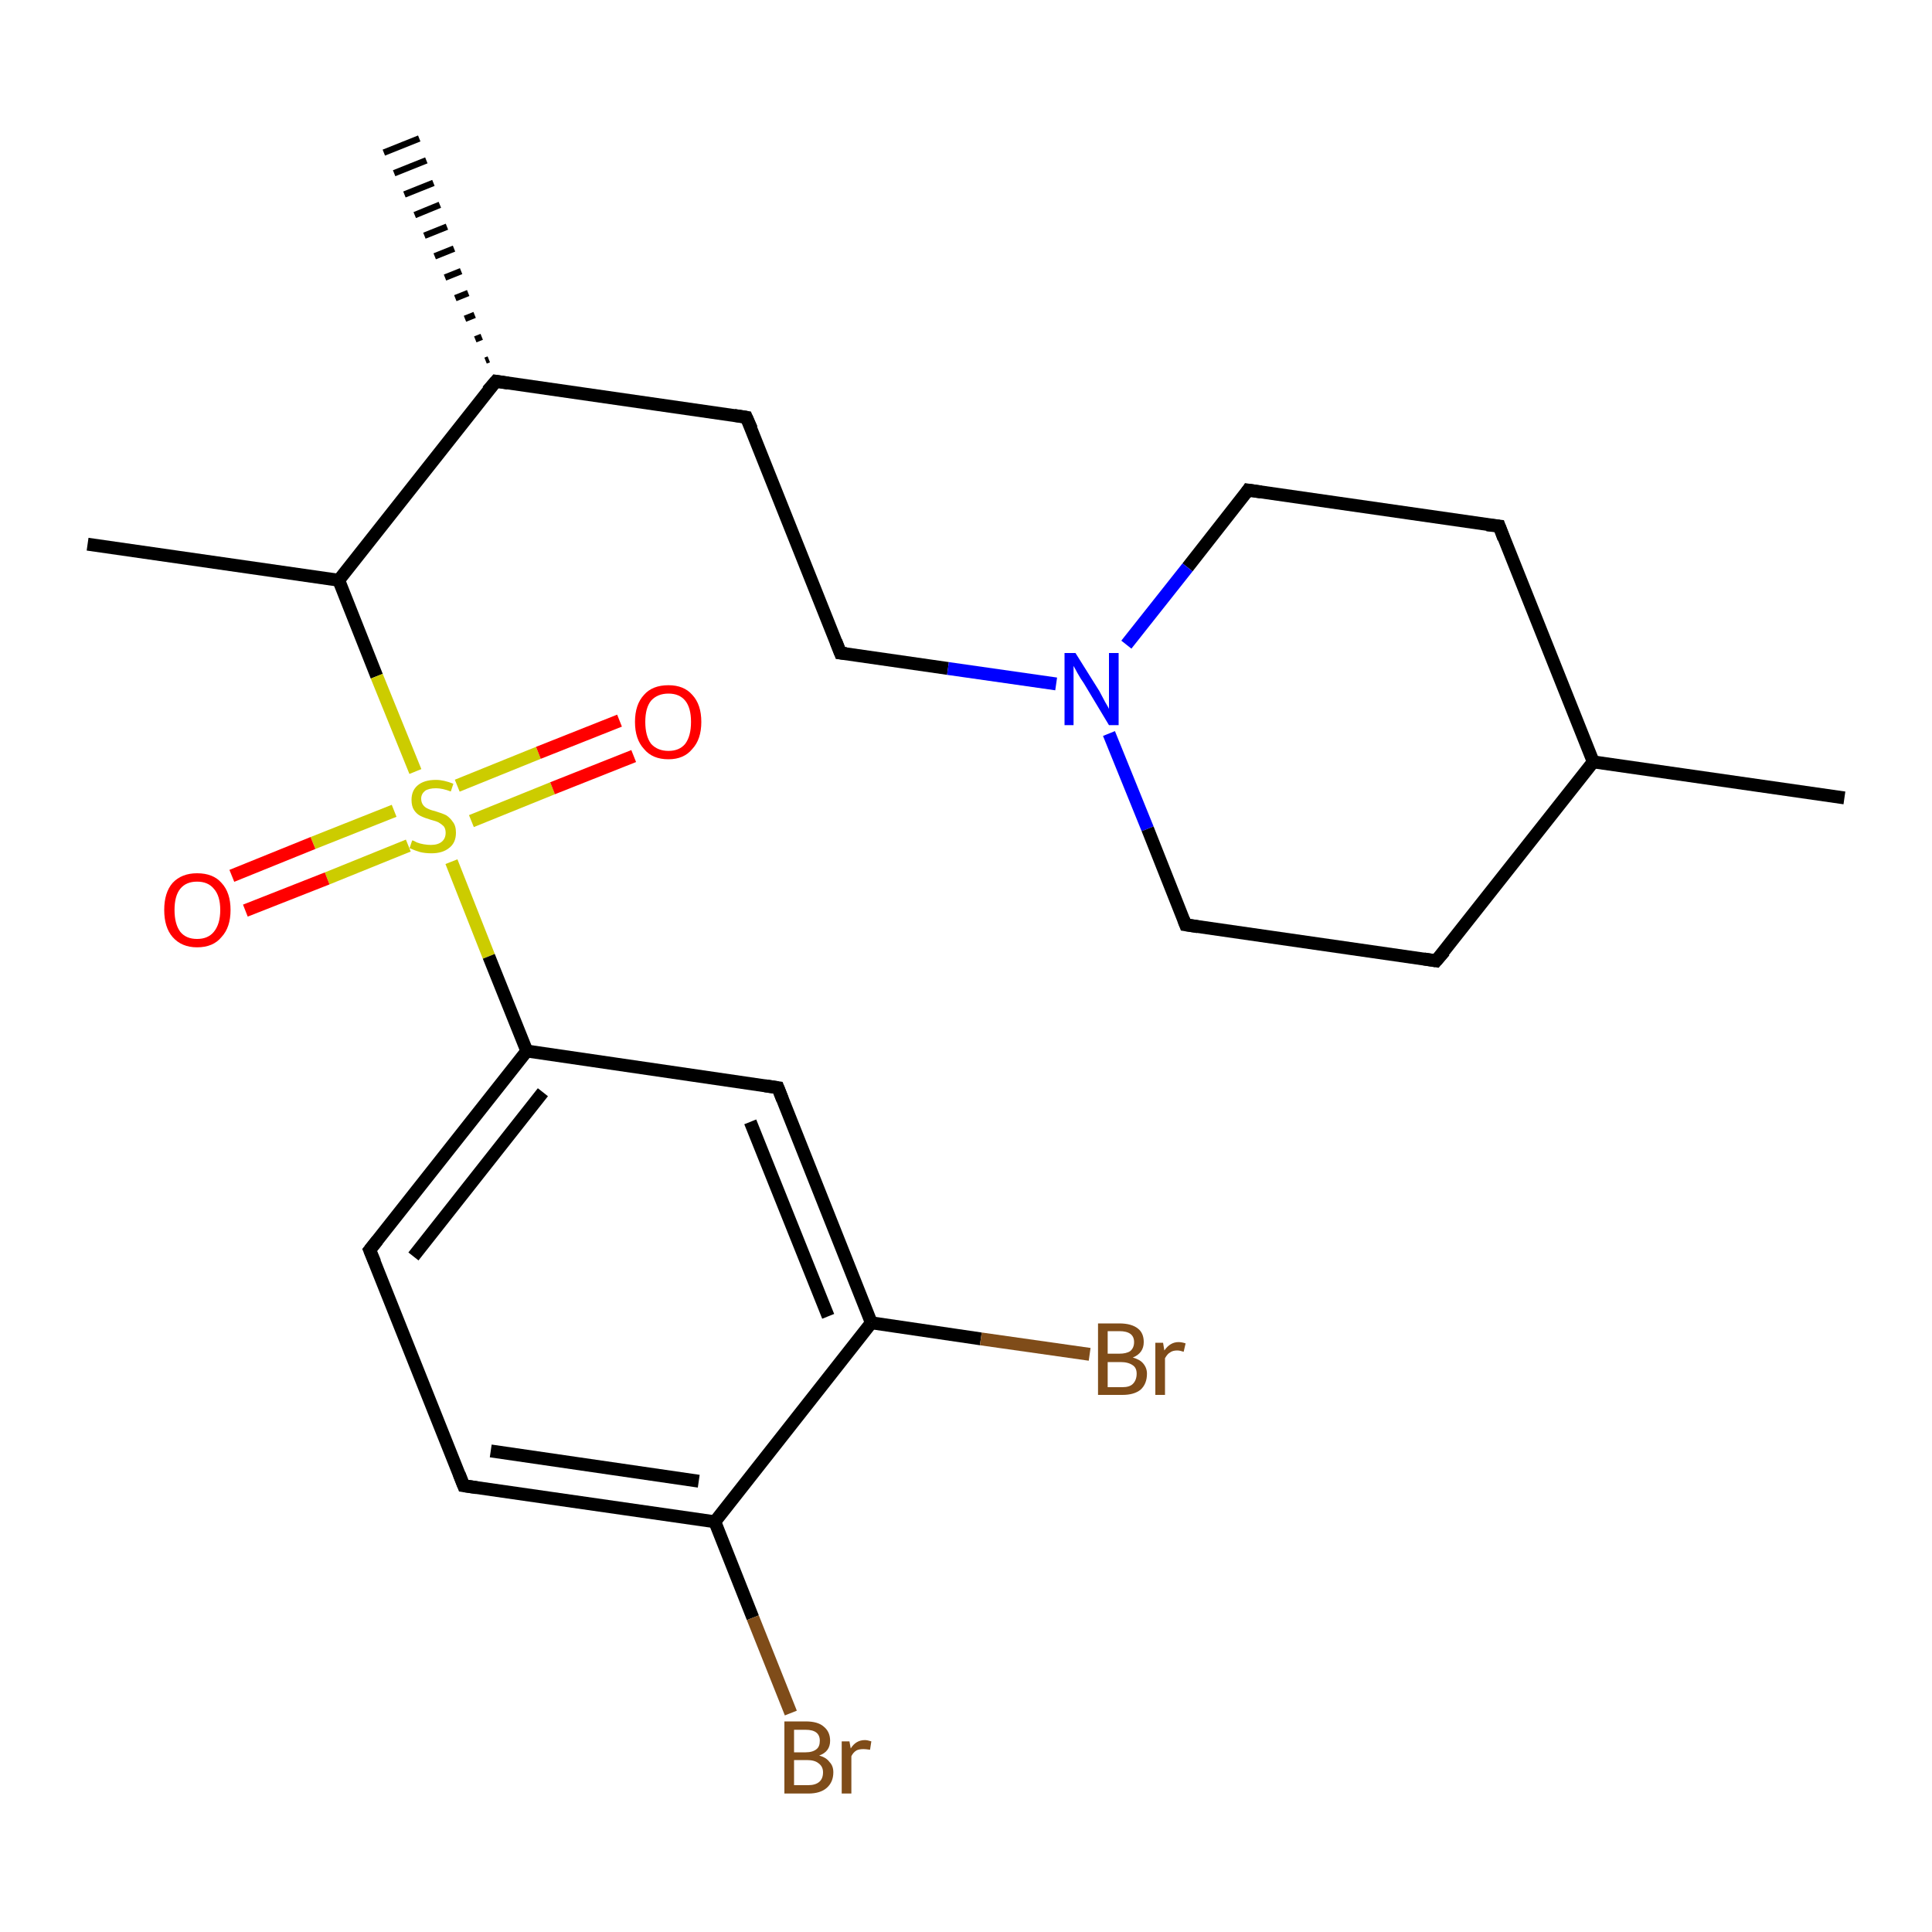 <?xml version='1.0' encoding='iso-8859-1'?>
<svg version='1.1' baseProfile='full'
              xmlns='http://www.w3.org/2000/svg'
                      xmlns:rdkit='http://www.rdkit.org/xml'
                      xmlns:xlink='http://www.w3.org/1999/xlink'
                  xml:space='preserve'
width='300px' height='300px' viewBox='0 0 300 300'>
<!-- END OF HEADER -->
<rect style='opacity:1.0;fill:#FFFFFF;stroke:none' width='300.0' height='300.0' x='0.0' y='0.0'> </rect>
<path class='bond-0 atom-1 atom-0' d='M 75.4,56.0 L 75.9,55.8' style='fill:none;fill-rule:evenodd;stroke:#000000;stroke-width:1.0px;stroke-linecap:butt;stroke-linejoin:miter;stroke-opacity:1' />
<path class='bond-0 atom-1 atom-0' d='M 73.8,52.7 L 74.8,52.3' style='fill:none;fill-rule:evenodd;stroke:#000000;stroke-width:1.0px;stroke-linecap:butt;stroke-linejoin:miter;stroke-opacity:1' />
<path class='bond-0 atom-1 atom-0' d='M 72.2,49.5 L 73.7,48.9' style='fill:none;fill-rule:evenodd;stroke:#000000;stroke-width:1.0px;stroke-linecap:butt;stroke-linejoin:miter;stroke-opacity:1' />
<path class='bond-0 atom-1 atom-0' d='M 70.7,46.3 L 72.7,45.5' style='fill:none;fill-rule:evenodd;stroke:#000000;stroke-width:1.0px;stroke-linecap:butt;stroke-linejoin:miter;stroke-opacity:1' />
<path class='bond-0 atom-1 atom-0' d='M 69.1,43.1 L 71.6,42.1' style='fill:none;fill-rule:evenodd;stroke:#000000;stroke-width:1.0px;stroke-linecap:butt;stroke-linejoin:miter;stroke-opacity:1' />
<path class='bond-0 atom-1 atom-0' d='M 67.5,39.8 L 70.5,38.6' style='fill:none;fill-rule:evenodd;stroke:#000000;stroke-width:1.0px;stroke-linecap:butt;stroke-linejoin:miter;stroke-opacity:1' />
<path class='bond-0 atom-1 atom-0' d='M 65.9,36.6 L 69.4,35.2' style='fill:none;fill-rule:evenodd;stroke:#000000;stroke-width:1.0px;stroke-linecap:butt;stroke-linejoin:miter;stroke-opacity:1' />
<path class='bond-0 atom-1 atom-0' d='M 64.4,33.4 L 68.3,31.8' style='fill:none;fill-rule:evenodd;stroke:#000000;stroke-width:1.0px;stroke-linecap:butt;stroke-linejoin:miter;stroke-opacity:1' />
<path class='bond-0 atom-1 atom-0' d='M 62.8,30.2 L 67.3,28.4' style='fill:none;fill-rule:evenodd;stroke:#000000;stroke-width:1.0px;stroke-linecap:butt;stroke-linejoin:miter;stroke-opacity:1' />
<path class='bond-0 atom-1 atom-0' d='M 61.2,26.9 L 66.2,24.9' style='fill:none;fill-rule:evenodd;stroke:#000000;stroke-width:1.0px;stroke-linecap:butt;stroke-linejoin:miter;stroke-opacity:1' />
<path class='bond-0 atom-1 atom-0' d='M 59.6,23.7 L 65.1,21.5' style='fill:none;fill-rule:evenodd;stroke:#000000;stroke-width:1.0px;stroke-linecap:butt;stroke-linejoin:miter;stroke-opacity:1' />
<path class='bond-1 atom-1 atom-2' d='M 77.0,59.2 L 115.9,64.8' style='fill:none;fill-rule:evenodd;stroke:#000000;stroke-width:2.0px;stroke-linecap:butt;stroke-linejoin:miter;stroke-opacity:1' />
<path class='bond-2 atom-2 atom-3' d='M 115.9,64.8 L 130.5,101.4' style='fill:none;fill-rule:evenodd;stroke:#000000;stroke-width:2.0px;stroke-linecap:butt;stroke-linejoin:miter;stroke-opacity:1' />
<path class='bond-3 atom-3 atom-4' d='M 130.5,101.4 L 147.2,103.8' style='fill:none;fill-rule:evenodd;stroke:#000000;stroke-width:2.0px;stroke-linecap:butt;stroke-linejoin:miter;stroke-opacity:1' />
<path class='bond-3 atom-3 atom-4' d='M 147.2,103.8 L 164.0,106.2' style='fill:none;fill-rule:evenodd;stroke:#0000FF;stroke-width:2.0px;stroke-linecap:butt;stroke-linejoin:miter;stroke-opacity:1' />
<path class='bond-4 atom-4 atom-5' d='M 172.2,113.9 L 178.2,128.7' style='fill:none;fill-rule:evenodd;stroke:#0000FF;stroke-width:2.0px;stroke-linecap:butt;stroke-linejoin:miter;stroke-opacity:1' />
<path class='bond-4 atom-4 atom-5' d='M 178.2,128.7 L 184.1,143.6' style='fill:none;fill-rule:evenodd;stroke:#000000;stroke-width:2.0px;stroke-linecap:butt;stroke-linejoin:miter;stroke-opacity:1' />
<path class='bond-5 atom-5 atom-6' d='M 184.1,143.6 L 223.0,149.2' style='fill:none;fill-rule:evenodd;stroke:#000000;stroke-width:2.0px;stroke-linecap:butt;stroke-linejoin:miter;stroke-opacity:1' />
<path class='bond-6 atom-6 atom-7' d='M 223.0,149.2 L 247.4,118.3' style='fill:none;fill-rule:evenodd;stroke:#000000;stroke-width:2.0px;stroke-linecap:butt;stroke-linejoin:miter;stroke-opacity:1' />
<path class='bond-7 atom-7 atom-8' d='M 247.4,118.3 L 286.4,123.9' style='fill:none;fill-rule:evenodd;stroke:#000000;stroke-width:2.0px;stroke-linecap:butt;stroke-linejoin:miter;stroke-opacity:1' />
<path class='bond-8 atom-7 atom-9' d='M 247.4,118.3 L 232.8,81.7' style='fill:none;fill-rule:evenodd;stroke:#000000;stroke-width:2.0px;stroke-linecap:butt;stroke-linejoin:miter;stroke-opacity:1' />
<path class='bond-9 atom-9 atom-10' d='M 232.8,81.7 L 193.8,76.1' style='fill:none;fill-rule:evenodd;stroke:#000000;stroke-width:2.0px;stroke-linecap:butt;stroke-linejoin:miter;stroke-opacity:1' />
<path class='bond-10 atom-1 atom-11' d='M 77.0,59.2 L 52.6,90.1' style='fill:none;fill-rule:evenodd;stroke:#000000;stroke-width:2.0px;stroke-linecap:butt;stroke-linejoin:miter;stroke-opacity:1' />
<path class='bond-11 atom-11 atom-12' d='M 52.6,90.1 L 13.6,84.5' style='fill:none;fill-rule:evenodd;stroke:#000000;stroke-width:2.0px;stroke-linecap:butt;stroke-linejoin:miter;stroke-opacity:1' />
<path class='bond-12 atom-11 atom-13' d='M 52.6,90.1 L 58.5,105.0' style='fill:none;fill-rule:evenodd;stroke:#000000;stroke-width:2.0px;stroke-linecap:butt;stroke-linejoin:miter;stroke-opacity:1' />
<path class='bond-12 atom-11 atom-13' d='M 58.5,105.0 L 64.5,119.8' style='fill:none;fill-rule:evenodd;stroke:#CCCC00;stroke-width:2.0px;stroke-linecap:butt;stroke-linejoin:miter;stroke-opacity:1' />
<path class='bond-13 atom-13 atom-14' d='M 61.2,125.9 L 48.6,130.9' style='fill:none;fill-rule:evenodd;stroke:#CCCC00;stroke-width:2.0px;stroke-linecap:butt;stroke-linejoin:miter;stroke-opacity:1' />
<path class='bond-13 atom-13 atom-14' d='M 48.6,130.9 L 36.0,136.0' style='fill:none;fill-rule:evenodd;stroke:#FF0000;stroke-width:2.0px;stroke-linecap:butt;stroke-linejoin:miter;stroke-opacity:1' />
<path class='bond-13 atom-13 atom-14' d='M 63.4,131.3 L 50.8,136.4' style='fill:none;fill-rule:evenodd;stroke:#CCCC00;stroke-width:2.0px;stroke-linecap:butt;stroke-linejoin:miter;stroke-opacity:1' />
<path class='bond-13 atom-13 atom-14' d='M 50.8,136.4 L 38.1,141.4' style='fill:none;fill-rule:evenodd;stroke:#FF0000;stroke-width:2.0px;stroke-linecap:butt;stroke-linejoin:miter;stroke-opacity:1' />
<path class='bond-14 atom-13 atom-15' d='M 73.2,127.5 L 85.8,122.4' style='fill:none;fill-rule:evenodd;stroke:#CCCC00;stroke-width:2.0px;stroke-linecap:butt;stroke-linejoin:miter;stroke-opacity:1' />
<path class='bond-14 atom-13 atom-15' d='M 85.8,122.4 L 98.4,117.4' style='fill:none;fill-rule:evenodd;stroke:#FF0000;stroke-width:2.0px;stroke-linecap:butt;stroke-linejoin:miter;stroke-opacity:1' />
<path class='bond-14 atom-13 atom-15' d='M 71.0,122.0 L 83.6,116.9' style='fill:none;fill-rule:evenodd;stroke:#CCCC00;stroke-width:2.0px;stroke-linecap:butt;stroke-linejoin:miter;stroke-opacity:1' />
<path class='bond-14 atom-13 atom-15' d='M 83.6,116.9 L 96.2,111.9' style='fill:none;fill-rule:evenodd;stroke:#FF0000;stroke-width:2.0px;stroke-linecap:butt;stroke-linejoin:miter;stroke-opacity:1' />
<path class='bond-15 atom-13 atom-16' d='M 70.1,133.8 L 75.9,148.5' style='fill:none;fill-rule:evenodd;stroke:#CCCC00;stroke-width:2.0px;stroke-linecap:butt;stroke-linejoin:miter;stroke-opacity:1' />
<path class='bond-15 atom-13 atom-16' d='M 75.9,148.5 L 81.8,163.2' style='fill:none;fill-rule:evenodd;stroke:#000000;stroke-width:2.0px;stroke-linecap:butt;stroke-linejoin:miter;stroke-opacity:1' />
<path class='bond-16 atom-16 atom-17' d='M 81.8,163.2 L 57.4,194.1' style='fill:none;fill-rule:evenodd;stroke:#000000;stroke-width:2.0px;stroke-linecap:butt;stroke-linejoin:miter;stroke-opacity:1' />
<path class='bond-16 atom-16 atom-17' d='M 84.3,169.6 L 64.2,195.1' style='fill:none;fill-rule:evenodd;stroke:#000000;stroke-width:2.0px;stroke-linecap:butt;stroke-linejoin:miter;stroke-opacity:1' />
<path class='bond-17 atom-17 atom-18' d='M 57.4,194.1 L 72.0,230.7' style='fill:none;fill-rule:evenodd;stroke:#000000;stroke-width:2.0px;stroke-linecap:butt;stroke-linejoin:miter;stroke-opacity:1' />
<path class='bond-18 atom-18 atom-19' d='M 72.0,230.7 L 111.0,236.3' style='fill:none;fill-rule:evenodd;stroke:#000000;stroke-width:2.0px;stroke-linecap:butt;stroke-linejoin:miter;stroke-opacity:1' />
<path class='bond-18 atom-18 atom-19' d='M 76.2,225.3 L 108.5,230.0' style='fill:none;fill-rule:evenodd;stroke:#000000;stroke-width:2.0px;stroke-linecap:butt;stroke-linejoin:miter;stroke-opacity:1' />
<path class='bond-19 atom-19 atom-20' d='M 111.0,236.3 L 116.9,251.2' style='fill:none;fill-rule:evenodd;stroke:#000000;stroke-width:2.0px;stroke-linecap:butt;stroke-linejoin:miter;stroke-opacity:1' />
<path class='bond-19 atom-19 atom-20' d='M 116.9,251.2 L 122.8,266.0' style='fill:none;fill-rule:evenodd;stroke:#7F4C19;stroke-width:2.0px;stroke-linecap:butt;stroke-linejoin:miter;stroke-opacity:1' />
<path class='bond-20 atom-19 atom-21' d='M 111.0,236.3 L 135.3,205.4' style='fill:none;fill-rule:evenodd;stroke:#000000;stroke-width:2.0px;stroke-linecap:butt;stroke-linejoin:miter;stroke-opacity:1' />
<path class='bond-21 atom-21 atom-22' d='M 135.3,205.4 L 152.3,207.9' style='fill:none;fill-rule:evenodd;stroke:#000000;stroke-width:2.0px;stroke-linecap:butt;stroke-linejoin:miter;stroke-opacity:1' />
<path class='bond-21 atom-21 atom-22' d='M 152.3,207.9 L 169.2,210.3' style='fill:none;fill-rule:evenodd;stroke:#7F4C19;stroke-width:2.0px;stroke-linecap:butt;stroke-linejoin:miter;stroke-opacity:1' />
<path class='bond-22 atom-21 atom-23' d='M 135.3,205.4 L 120.8,168.9' style='fill:none;fill-rule:evenodd;stroke:#000000;stroke-width:2.0px;stroke-linecap:butt;stroke-linejoin:miter;stroke-opacity:1' />
<path class='bond-22 atom-21 atom-23' d='M 128.6,204.4 L 116.5,174.2' style='fill:none;fill-rule:evenodd;stroke:#000000;stroke-width:2.0px;stroke-linecap:butt;stroke-linejoin:miter;stroke-opacity:1' />
<path class='bond-23 atom-10 atom-4' d='M 193.8,76.1 L 184.4,88.1' style='fill:none;fill-rule:evenodd;stroke:#000000;stroke-width:2.0px;stroke-linecap:butt;stroke-linejoin:miter;stroke-opacity:1' />
<path class='bond-23 atom-10 atom-4' d='M 184.4,88.1 L 174.9,100.1' style='fill:none;fill-rule:evenodd;stroke:#0000FF;stroke-width:2.0px;stroke-linecap:butt;stroke-linejoin:miter;stroke-opacity:1' />
<path class='bond-24 atom-23 atom-16' d='M 120.8,168.9 L 81.8,163.2' style='fill:none;fill-rule:evenodd;stroke:#000000;stroke-width:2.0px;stroke-linecap:butt;stroke-linejoin:miter;stroke-opacity:1' />
<path d='M 78.9,59.5 L 77.0,59.2 L 75.7,60.7' style='fill:none;stroke:#000000;stroke-width:2.0px;stroke-linecap:butt;stroke-linejoin:miter;stroke-opacity:1;' />
<path d='M 114.0,64.5 L 115.9,64.8 L 116.7,66.6' style='fill:none;stroke:#000000;stroke-width:2.0px;stroke-linecap:butt;stroke-linejoin:miter;stroke-opacity:1;' />
<path d='M 129.8,99.6 L 130.5,101.4 L 131.4,101.5' style='fill:none;stroke:#000000;stroke-width:2.0px;stroke-linecap:butt;stroke-linejoin:miter;stroke-opacity:1;' />
<path d='M 183.8,142.8 L 184.1,143.6 L 186.0,143.9' style='fill:none;stroke:#000000;stroke-width:2.0px;stroke-linecap:butt;stroke-linejoin:miter;stroke-opacity:1;' />
<path d='M 221.1,148.9 L 223.0,149.2 L 224.3,147.7' style='fill:none;stroke:#000000;stroke-width:2.0px;stroke-linecap:butt;stroke-linejoin:miter;stroke-opacity:1;' />
<path d='M 233.5,83.6 L 232.8,81.7 L 230.9,81.5' style='fill:none;stroke:#000000;stroke-width:2.0px;stroke-linecap:butt;stroke-linejoin:miter;stroke-opacity:1;' />
<path d='M 195.8,76.4 L 193.8,76.1 L 193.4,76.7' style='fill:none;stroke:#000000;stroke-width:2.0px;stroke-linecap:butt;stroke-linejoin:miter;stroke-opacity:1;' />
<path d='M 58.6,192.6 L 57.4,194.1 L 58.2,196.0' style='fill:none;stroke:#000000;stroke-width:2.0px;stroke-linecap:butt;stroke-linejoin:miter;stroke-opacity:1;' />
<path d='M 71.3,228.9 L 72.0,230.7 L 74.0,231.0' style='fill:none;stroke:#000000;stroke-width:2.0px;stroke-linecap:butt;stroke-linejoin:miter;stroke-opacity:1;' />
<path d='M 121.5,170.7 L 120.8,168.9 L 118.8,168.6' style='fill:none;stroke:#000000;stroke-width:2.0px;stroke-linecap:butt;stroke-linejoin:miter;stroke-opacity:1;' />
<path class='atom-4' d='M 167.0 101.4
L 170.7 107.3
Q 171.0 107.9, 171.6 109.0
Q 172.2 110.0, 172.2 110.1
L 172.2 101.4
L 173.7 101.4
L 173.7 112.6
L 172.2 112.6
L 168.3 106.1
Q 167.8 105.4, 167.3 104.5
Q 166.8 103.6, 166.7 103.4
L 166.7 112.6
L 165.3 112.6
L 165.3 101.4
L 167.0 101.4
' fill='#0000FF'/>
<path class='atom-13' d='M 64.0 130.5
Q 64.2 130.5, 64.7 130.8
Q 65.2 131.0, 65.8 131.1
Q 66.4 131.2, 66.9 131.2
Q 68.0 131.2, 68.6 130.7
Q 69.2 130.2, 69.2 129.3
Q 69.2 128.7, 68.9 128.3
Q 68.6 128.0, 68.1 127.7
Q 67.7 127.5, 66.9 127.3
Q 65.9 127.0, 65.3 126.7
Q 64.7 126.4, 64.3 125.8
Q 63.9 125.2, 63.9 124.2
Q 63.9 122.8, 64.8 122.0
Q 65.8 121.1, 67.7 121.1
Q 68.9 121.1, 70.4 121.7
L 70.0 122.9
Q 68.7 122.4, 67.7 122.4
Q 66.6 122.4, 66.0 122.8
Q 65.4 123.3, 65.4 124.0
Q 65.4 124.6, 65.7 125.0
Q 66.0 125.4, 66.5 125.6
Q 66.9 125.8, 67.7 126.0
Q 68.7 126.3, 69.3 126.6
Q 69.9 127.0, 70.3 127.6
Q 70.8 128.2, 70.8 129.3
Q 70.8 130.9, 69.7 131.7
Q 68.7 132.5, 67.0 132.5
Q 66.0 132.5, 65.2 132.3
Q 64.5 132.1, 63.6 131.7
L 64.0 130.5
' fill='#CCCC00'/>
<path class='atom-14' d='M 25.5 141.3
Q 25.5 138.6, 26.8 137.1
Q 28.2 135.6, 30.6 135.6
Q 33.1 135.6, 34.4 137.1
Q 35.8 138.6, 35.8 141.3
Q 35.8 144.0, 34.4 145.5
Q 33.1 147.1, 30.6 147.1
Q 28.2 147.1, 26.8 145.5
Q 25.5 144.0, 25.5 141.3
M 30.6 145.8
Q 32.3 145.8, 33.2 144.7
Q 34.2 143.5, 34.2 141.3
Q 34.2 139.1, 33.2 138.0
Q 32.3 136.9, 30.6 136.9
Q 28.9 136.9, 28.0 138.0
Q 27.1 139.1, 27.1 141.3
Q 27.1 143.5, 28.0 144.7
Q 28.9 145.8, 30.6 145.8
' fill='#FF0000'/>
<path class='atom-15' d='M 98.6 112.1
Q 98.6 109.4, 100.0 107.9
Q 101.3 106.4, 103.8 106.4
Q 106.2 106.4, 107.5 107.9
Q 108.9 109.4, 108.9 112.1
Q 108.9 114.8, 107.5 116.3
Q 106.2 117.9, 103.8 117.9
Q 101.3 117.9, 100.0 116.3
Q 98.6 114.8, 98.6 112.1
M 103.8 116.6
Q 105.5 116.6, 106.4 115.5
Q 107.3 114.3, 107.3 112.1
Q 107.3 109.9, 106.4 108.8
Q 105.5 107.7, 103.8 107.7
Q 102.1 107.7, 101.1 108.8
Q 100.2 109.9, 100.2 112.1
Q 100.2 114.3, 101.1 115.5
Q 102.1 116.6, 103.8 116.6
' fill='#FF0000'/>
<path class='atom-20' d='M 127.2 272.6
Q 128.3 272.9, 128.8 273.6
Q 129.4 274.2, 129.4 275.2
Q 129.4 276.7, 128.4 277.6
Q 127.4 278.5, 125.5 278.5
L 121.8 278.5
L 121.8 267.3
L 125.1 267.3
Q 127.0 267.3, 127.9 268.1
Q 128.9 268.9, 128.9 270.3
Q 128.9 272.0, 127.2 272.6
M 123.3 268.6
L 123.3 272.1
L 125.1 272.1
Q 126.2 272.1, 126.8 271.6
Q 127.3 271.2, 127.3 270.3
Q 127.3 268.6, 125.1 268.6
L 123.3 268.6
M 125.5 277.2
Q 126.6 277.2, 127.2 276.7
Q 127.8 276.2, 127.8 275.2
Q 127.8 274.3, 127.1 273.8
Q 126.5 273.3, 125.3 273.3
L 123.3 273.3
L 123.3 277.2
L 125.5 277.2
' fill='#7F4C19'/>
<path class='atom-20' d='M 131.9 270.4
L 132.1 271.5
Q 132.9 270.2, 134.3 270.2
Q 134.7 270.2, 135.3 270.4
L 135.1 271.7
Q 134.4 271.6, 134.1 271.6
Q 133.4 271.6, 133.0 271.8
Q 132.5 272.1, 132.2 272.7
L 132.2 278.5
L 130.7 278.5
L 130.7 270.4
L 131.9 270.4
' fill='#7F4C19'/>
<path class='atom-22' d='M 175.9 210.8
Q 177.0 211.1, 177.5 211.7
Q 178.1 212.4, 178.1 213.3
Q 178.1 214.9, 177.1 215.8
Q 176.1 216.6, 174.3 216.6
L 170.5 216.6
L 170.5 205.5
L 173.8 205.5
Q 175.7 205.5, 176.7 206.3
Q 177.6 207.0, 177.6 208.4
Q 177.6 210.1, 175.9 210.8
M 172.0 206.7
L 172.0 210.2
L 173.8 210.2
Q 174.9 210.2, 175.5 209.8
Q 176.1 209.3, 176.1 208.4
Q 176.1 206.7, 173.8 206.7
L 172.0 206.7
M 174.3 215.4
Q 175.4 215.4, 175.9 214.9
Q 176.5 214.3, 176.5 213.3
Q 176.5 212.4, 175.9 212.0
Q 175.2 211.5, 174.0 211.5
L 172.0 211.5
L 172.0 215.4
L 174.3 215.4
' fill='#7F4C19'/>
<path class='atom-22' d='M 180.6 208.5
L 180.8 209.7
Q 181.7 208.4, 183.0 208.4
Q 183.5 208.4, 184.1 208.6
L 183.8 209.9
Q 183.2 209.7, 182.8 209.7
Q 182.1 209.7, 181.7 210.0
Q 181.3 210.2, 180.9 210.9
L 180.9 216.6
L 179.4 216.6
L 179.4 208.5
L 180.6 208.5
' fill='#7F4C19'/>
</svg>
